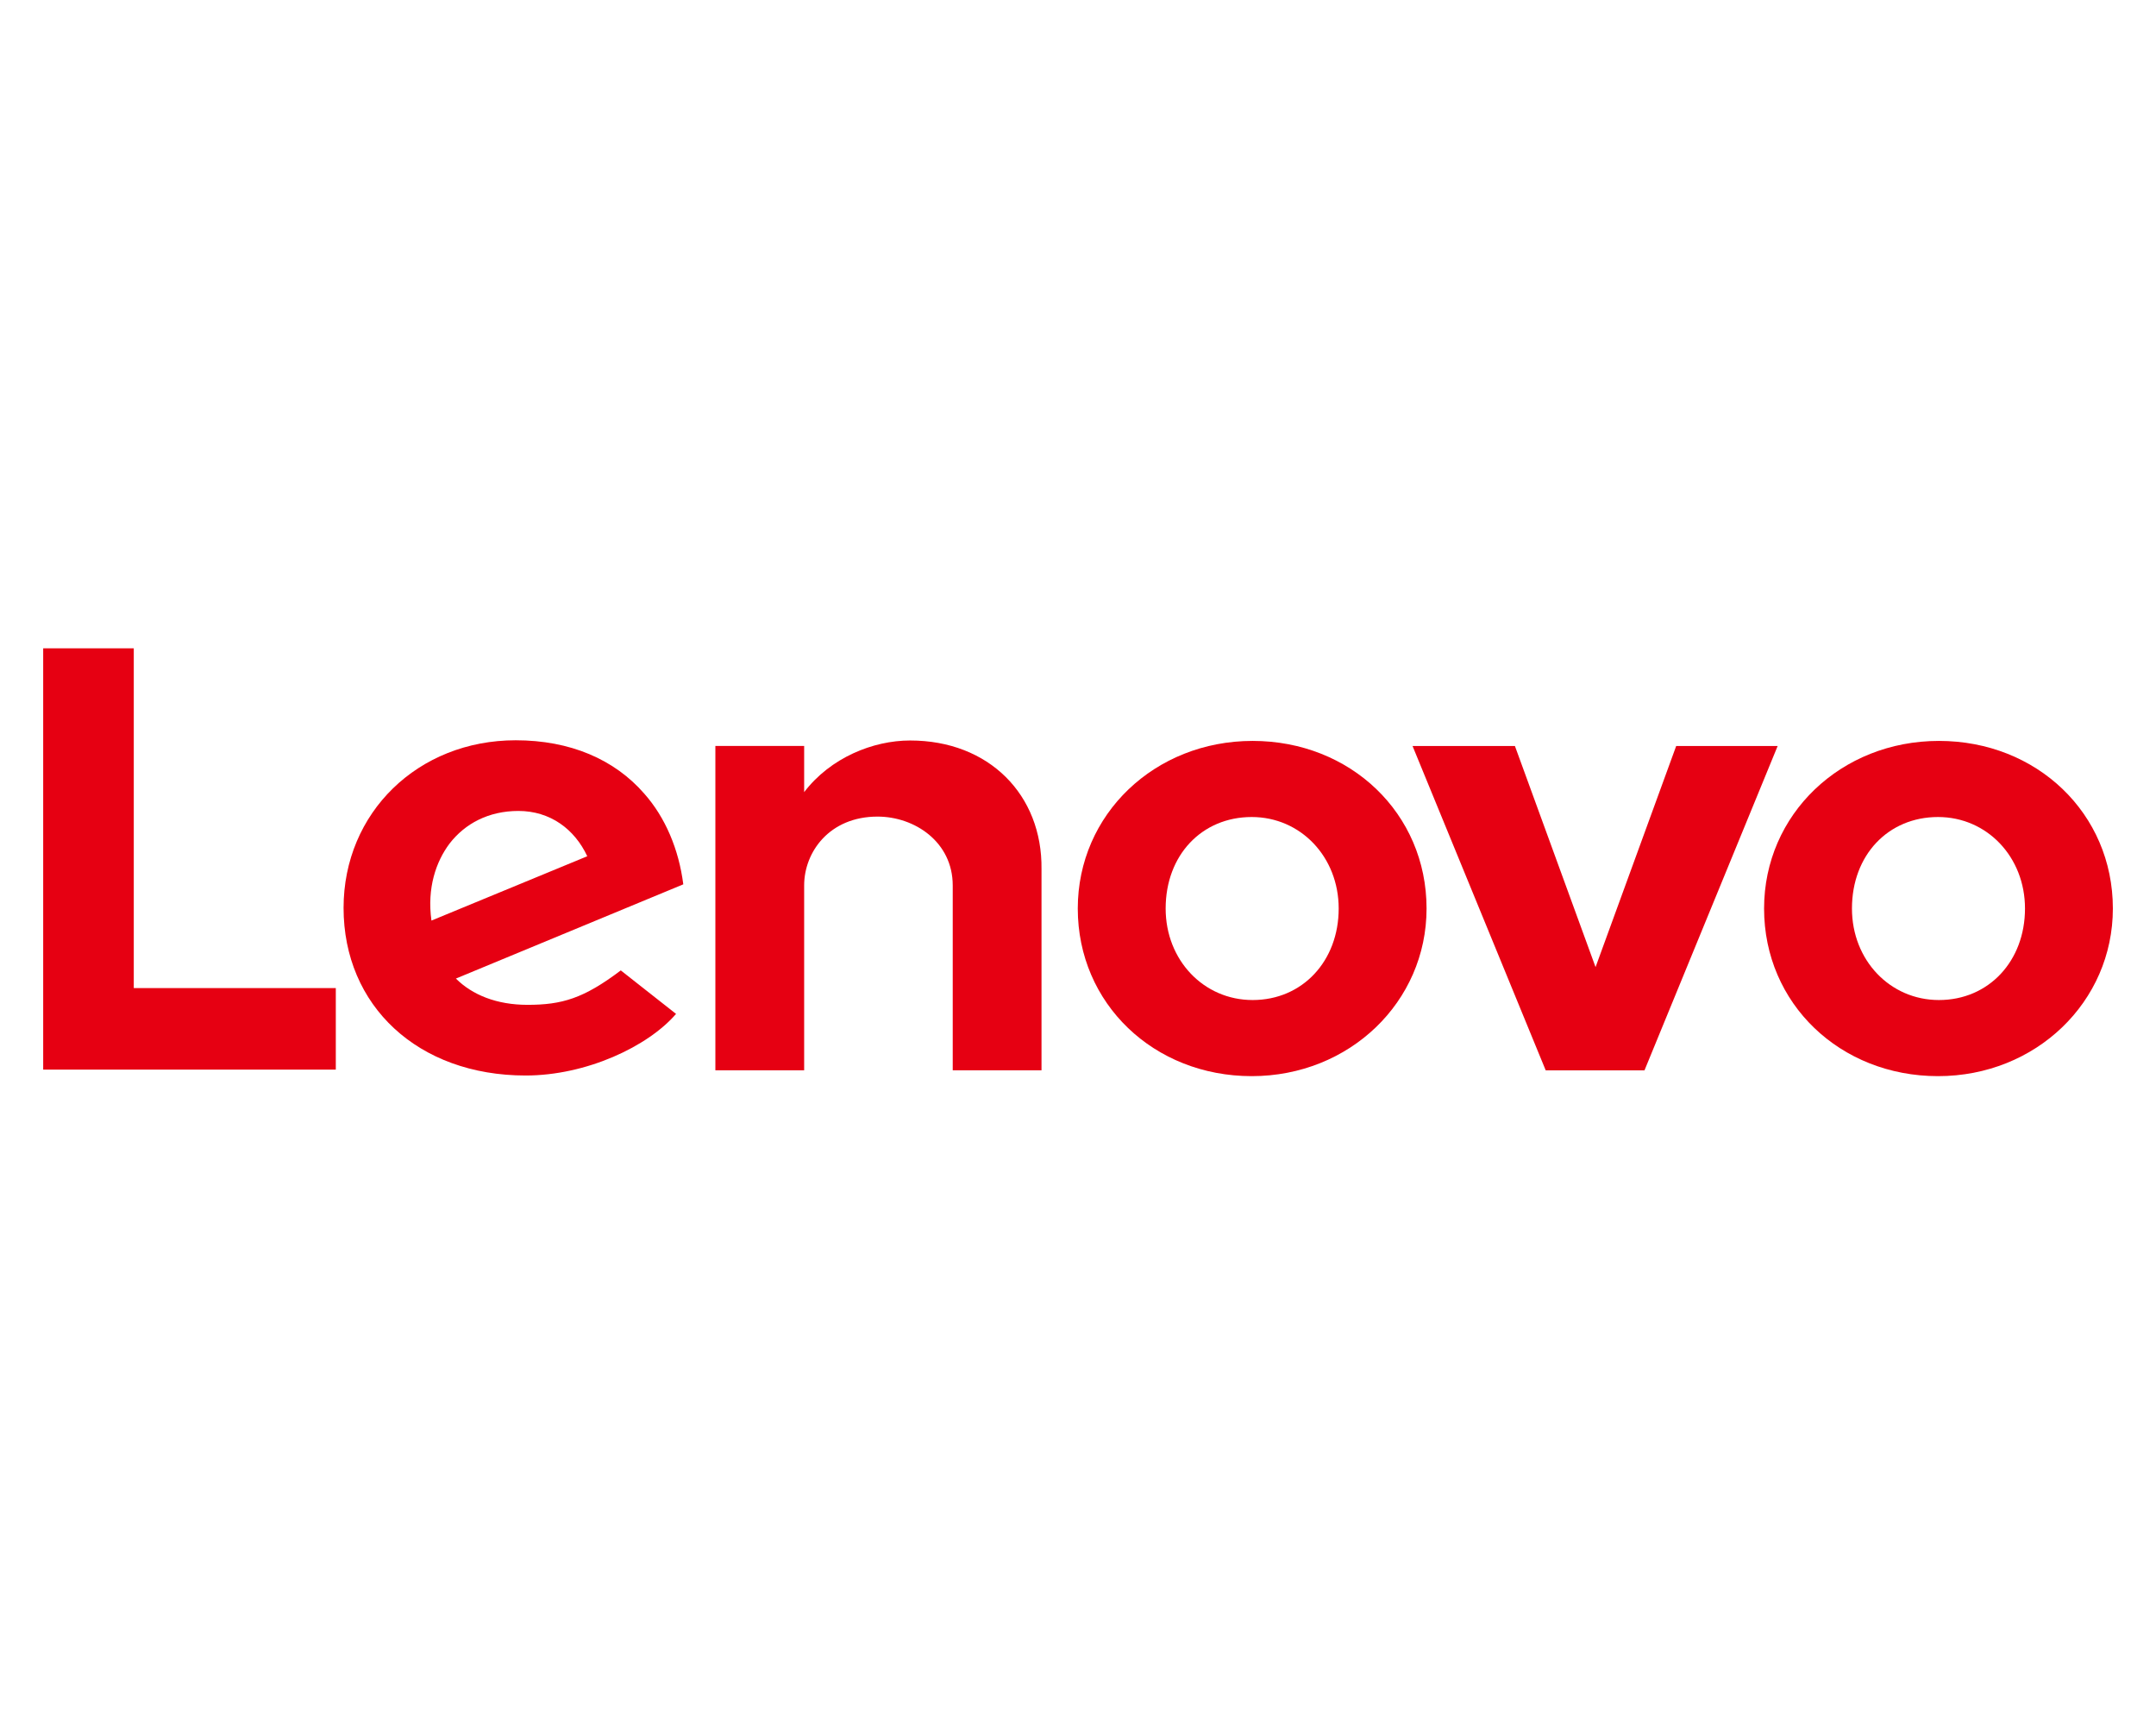 <?xml version="1.0" encoding="utf-8"?><!--Generator: Adobe Illustrator 23.0.6, SVG Export Plug-In . SVG Version: 6.00 Build 0)--><svg xmlns="http://www.w3.org/2000/svg" xmlns:cc="http://creativecommons.org/ns#" xmlns:dc="http://purl.org/dc/elements/1.1/" xmlns:inkscape="http://www.inkscape.org/namespaces/inkscape" xmlns:rdf="http://www.w3.org/1999/02/22-rdf-syntax-ns#" xmlns:sodipodi="http://sodipodi.sourceforge.net/DTD/sodipodi-0.dtd" xmlns:svg="http://www.w3.org/2000/svg" xmlns:xlink="http://www.w3.org/1999/xlink" xml:space="preserve" id="svg2" x="0px" y="0px" style="enable-background:new 0 0 1000 800" version="1.1" viewBox="0 0 1000 800"><style type="text/css">.st0{fill:#E60012;}</style><sodipodi:namedview inkscape:current-layer="layer1" inkscape:cx="172.36641" inkscape:cy="217.38017" inkscape:document-units="px" inkscape:pageopacity="0.0" inkscape:pageshadow="2" inkscape:window-height="1017" inkscape:window-maximized="1" inkscape:window-width="1920" inkscape:window-x="1016" inkscape:window-y="-8" inkscape:zoom="1.4" id="base" bordercolor="#666666" borderopacity="1.0" fit-margin-bottom="5" fit-margin-left="10" fit-margin-right="10" fit-margin-top="5" pagecolor="#ffffff" showgrid="false" units="px"/><g inkscape:groupmode="layer" inkscape:label="Layer 1" id="layer1" transform="translate(-137.85,-390.541)"><g id="g23944" transform="matrix(1.542,0,0,1.542,148.769,-598.518)"><g id="g13605" transform="matrix(0,2.725,2.725,0,129.072,656.476)"><path inkscape:connector-curvature="0" id="path13607" d="M76.2,50.5c0-4.1,1.9-8.8,5.7-11.7l0,0l0,0l-5.1,0V29h35.8
				v9.8H92.2c-3.7,0-7.6,2.8-7.6,8.1c0,4.1,2.8,8.3,7.6,8.3h20.4v9.8H90.4C82.2,65.1,76.2,59.2,76.2,50.5" class="st0"/></g><g id="g13609" transform="matrix(0,2.725,2.725,0,247.764,657.323)"><path inkscape:connector-curvature="0" id="path13611" d="M76.5,91.5l24.4-8.9l-24.4-8.9V62.4l35.8,14.7V88
				l-35.8,14.7V91.5z" class="st0"/></g><g id="g13613" transform="matrix(0,2.725,2.725,0,57.567,672.488)"><path inkscape:connector-curvature="0" id="path13615" d="M81.7,25.9c-2.2,1.7-3.6,4.3-3.6,7.6c0,3.5,2,6.2,5,7.6
				l7.1-17.2C86.6,23.4,83.7,24.4,81.7,25.9 M95.7,44.8c3.1-4.1,3.8-6.5,3.8-10.3c0-3.4-1.1-6.1-2.9-7.9L86.2,51.7
				c-3.9-0.5-7.4-2-10-4.3c-3.8-3.3-5.9-8.2-5.9-14.2c0-10.8,8-19,18.5-19c10.8,0,18.5,8.2,18.5,20.1c0,6.7-3.2,13.5-6.8,16.6
				L95.7,44.8z" class="st0"/></g><g id="g13617" transform="matrix(0,2.725,2.725,0,39.971,694.969)"><path inkscape:connector-curvature="0" id="path13619" d="M89.4,19.8V-2.5H51.9v-10h46.5l0,32.3H89.4z" class="st0"/></g><g id="g13621" transform="matrix(0,2.725,2.725,0,288.374,668.319)"><path inkscape:connector-curvature="0" id="path13623" d="M80.3,105.5c0-5.5,4.2-9.5,10.1-9.5
				c5.7,0,10.1,4.2,10.1,9.6c0,5.5-4.3,9.5-10.1,9.5C84.7,115.1,80.3,110.9,80.3,105.5 M108.9,105.5c0-10.8-8-19.2-18.5-19.2
				c-10.4,0-18.5,8.5-18.5,19.3c0,10.8,8,19.2,18.5,19.2C100.7,124.8,108.9,116.3,108.9,105.5" class="st0"/></g><g id="g13625" transform="matrix(0,2.725,2.725,0,181.946,668.319)"><path inkscape:connector-curvature="0" id="path13627" d="M80.3,68.8c0-5.5,4.2-9.5,10.1-9.5
				c5.7,0,10.1,4.2,10.1,9.6c0,5.5-4.3,9.5-10.1,9.5C84.7,78.4,80.3,74.2,80.3,68.8 M108.9,68.8c0-10.8-8-19.2-18.5-19.2
				c-10.4,0-18.5,8.5-18.5,19.3c0,10.8,8,19.2,18.5,19.2C100.7,88.1,108.9,79.6,108.9,68.8" class="st0"/></g></g></g></svg>